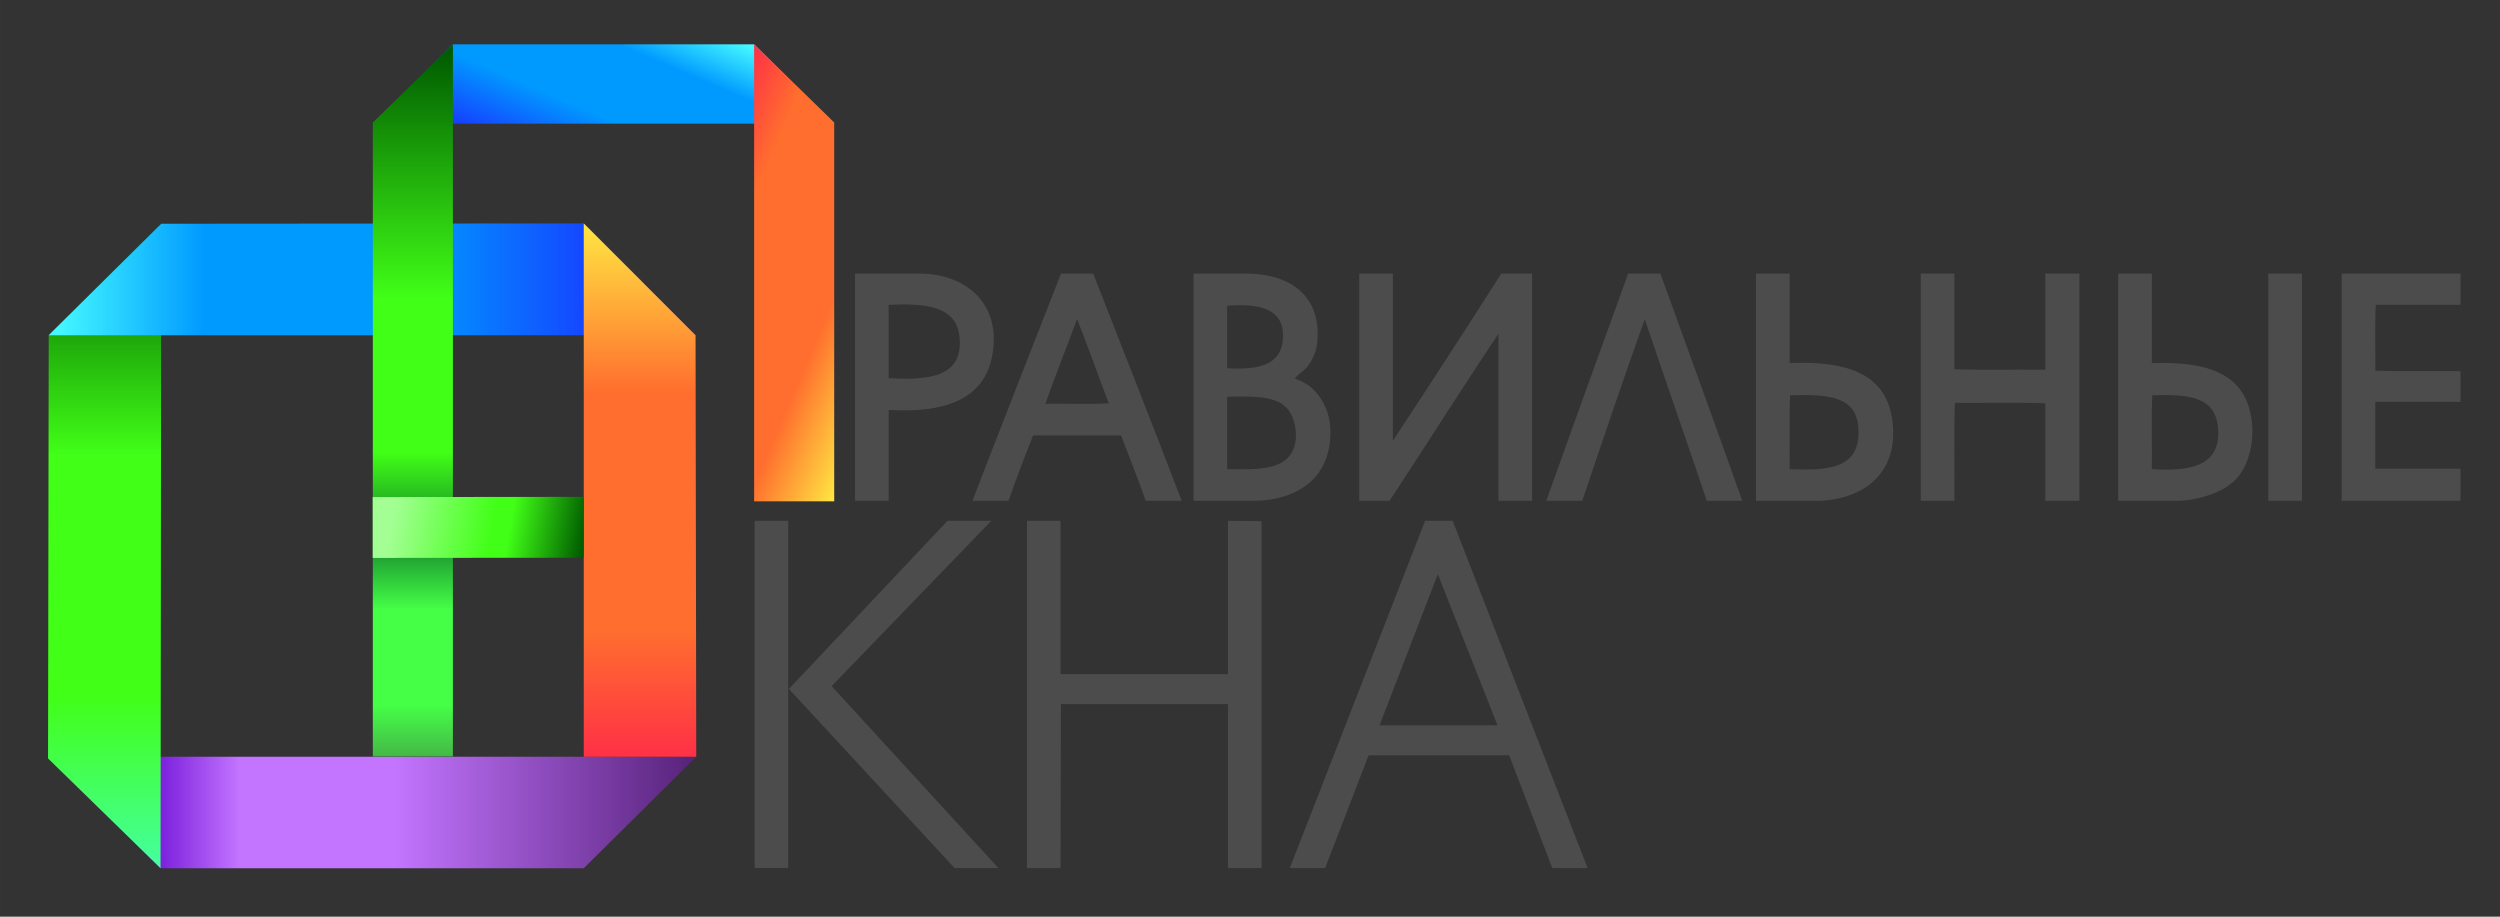 <?xml version="1.0" encoding="UTF-8" standalone="no"?>
<!-- Created with Inkscape (http://www.inkscape.org/) -->

<svg
   xmlns:dc="http://purl.org/dc/elements/1.1/"
   xmlns:cc="http://creativecommons.org/ns#"
   xmlns:rdf="http://www.w3.org/1999/02/22-rdf-syntax-ns#"
   xmlns:svg="http://www.w3.org/2000/svg"
   xmlns="http://www.w3.org/2000/svg"
   xmlns:sodipodi="http://sodipodi.sourceforge.net/DTD/sodipodi-0.dtd"
   xmlns:inkscape="http://www.inkscape.org/namespaces/inkscape"
   width="900"
   height="330"
   viewBox="0 0 238.125 87.313"
   version="1.1"
   id="svg8"
   inkscape:version="0.92.4 (5da689c313, 2019-01-14)"
   sodipodi:docname="logo.svg">
  <rect x="0" y="0" width="238.125" height="87.313" fill="#333333" stroke="none"/>
  <defs
     id="defs2">
    <linearGradient
       id="linearGradient849"
       spreadMethod="pad"
       gradientTransform="matrix(701.604,0,0,-701.604,134.277,202.791)"
       gradientUnits="userSpaceOnUse"
       y2="0"
       x2="1"
       y1="0"
       x1="0">
      <stop
         id="stop837"
         offset="0"
         style="stop-opacity:1;stop-color:#6100d0" />
      <stop
         id="stop839"
         offset="0.127"
         style="stop-opacity:1;stop-color:#6100d0" />
      <stop
         id="stop841"
         offset="0.296"
         style="stop-opacity:1;stop-color:#c375ff" />
      <stop
         id="stop843"
         offset="0.533"
         style="stop-opacity:1;stop-color:#c375ff" />
      <stop
         id="stop845"
         offset="0.988"
         style="stop-opacity:1;stop-color:#59247d" />
      <stop
         id="stop847"
         offset="1"
         style="stop-opacity:1;stop-color:#59247d" />
    </linearGradient>
    <linearGradient
       id="linearGradient875"
       spreadMethod="pad"
       gradientTransform="matrix(6.1e-5,697.625,697.625,-6.1e-5,195.522,142.448)"
       gradientUnits="userSpaceOnUse"
       y2="0"
       x2="1"
       y1="0"
       x1="0">
      <stop
         id="stop865"
         offset="0"
         style="stop-opacity:1;stop-color:#45ff9f" />
      <stop
         id="stop867"
         offset="0.267"
         style="stop-opacity:1;stop-color:#41ff17" />
      <stop
         id="stop869"
         offset="0.642"
         style="stop-opacity:1;stop-color:#41ff17" />
      <stop
         id="stop871"
         offset="0.988"
         style="stop-opacity:1;stop-color:#005c00" />
      <stop
         id="stop873"
         offset="1"
         style="stop-opacity:1;stop-color:#005c00" />
    </linearGradient>
    <linearGradient
       id="linearGradient903"
       spreadMethod="pad"
       gradientTransform="matrix(700.133,0,0,700.133,135.001,779.911)"
       gradientUnits="userSpaceOnUse"
       y2="0"
       x2="1"
       y1="0"
       x1="0">
      <stop
         id="stop891"
         offset="0"
         style="stop-opacity:1;stop-color:#45f9ff" />
      <stop
         id="stop893"
         offset="0.012"
         style="stop-opacity:1;stop-color:#45f9ff" />
      <stop
         id="stop895"
         offset="0.241"
         style="stop-opacity:1;stop-color:#009aff" />
      <stop
         id="stop897"
         offset="0.564"
         style="stop-opacity:1;stop-color:#009aff" />
      <stop
         id="stop899"
         offset="0.861"
         style="stop-opacity:1;stop-color:#173dff" />
      <stop
         id="stop901"
         offset="1"
         style="stop-opacity:1;stop-color:#173dff" />
    </linearGradient>
    <linearGradient
       id="linearGradient929"
       spreadMethod="pad"
       gradientTransform="matrix(0,-577.299,577.299,0,774.999,840.431)"
       gradientUnits="userSpaceOnUse"
       y2="0"
       x2="1"
       y1="0"
       x1="0">
      <stop
         id="stop919"
         offset="0"
         style="stop-opacity:1;stop-color:#ffe642" />
      <stop
         id="stop921"
         offset="0.317"
         style="stop-opacity:1;stop-color:#ff6e2e" />
      <stop
         id="stop923"
         offset="0.764"
         style="stop-opacity:1;stop-color:#ff6e2e" />
      <stop
         id="stop925"
         offset="0.988"
         style="stop-opacity:1;stop-color:#ff3345" />
      <stop
         id="stop927"
         offset="1"
         style="stop-opacity:1;stop-color:#ff3345" />
    </linearGradient>
    <clipPath
       id="clipPath939"
       clipPathUnits="userSpaceOnUse">
      <path
         inkscape:connector-curvature="0"
         id="path937"
         d="M 0,1133.773 H 2883.063 V 0 H 0 Z" />
    </clipPath>
    <clipPath
       id="clipPath947"
       clipPathUnits="userSpaceOnUse">
      <path
         inkscape:connector-curvature="0"
         id="path945"
         d="M 714.116,840.431 H 835.134 V 263.132 H 714.116 Z" />
    </clipPath>
    <clipPath
       id="clipPath951"
       clipPathUnits="userSpaceOnUse">
      <path
         inkscape:connector-curvature="0"
         id="path949"
         d="M 835.134,719.39 C 806.503,748.022 714.116,840.431 714.116,840.431 V 263.132 c 0,0 111.627,112.014 121.018,456.258" />
    </clipPath>
    <linearGradient
       id="linearGradient963"
       spreadMethod="pad"
       gradientTransform="matrix(-121.018,5.3e-6,-5.3e-6,-121.018,835.134,551.781)"
       gradientUnits="userSpaceOnUse"
       y2="0"
       x2="1"
       y1="0"
       x1="0">
      <stop
         id="stop957"
         offset="0"
         style="stop-opacity:1;stop-color:#ffffff" />
      <stop
         id="stop959"
         offset="0.812"
         style="stop-opacity:0;stop-color:#ffffff" />
      <stop
         id="stop961"
         offset="1"
         style="stop-opacity:0;stop-color:#ffffff" />
    </linearGradient>
    <mask
       id="mask965"
       height="1"
       width="1"
       y="0"
       x="0"
       maskUnits="userSpaceOnUse">
      <g
         id="g975">
        <g
           id="g973">
          <g
             id="g971">
            <g
               id="g969">
              <path
                 inkscape:connector-curvature="0"
                 id="path967"
                 style="fill:url(#linearGradient963);stroke:none"
                 d="M -32768,32767 H 32767 V -32768 H -32768 Z" />
            </g>
          </g>
        </g>
      </g>
    </mask>
    <linearGradient
       id="linearGradient983"
       spreadMethod="pad"
       gradientTransform="matrix(-121.018,5.3e-6,-5.3e-6,-121.018,835.134,551.781)"
       gradientUnits="userSpaceOnUse"
       y2="0"
       x2="1"
       y1="0"
       x1="0">
      <stop
         id="stop977"
         offset="0"
         style="stop-opacity:1;stop-color:#fff5d0" />
      <stop
         id="stop979"
         offset="0.812"
         style="stop-opacity:1;stop-color:#ffffff" />
      <stop
         id="stop981"
         offset="1"
         style="stop-opacity:1;stop-color:#ffffff" />
    </linearGradient>
    <clipPath
       id="clipPath1009"
       clipPathUnits="userSpaceOnUse">
      <path
         inkscape:connector-curvature="0"
         id="path1007"
         d="M 134.277,719.39 H 256.644 V 142.813 H 134.277 Z" />
    </clipPath>
    <clipPath
       id="clipPath1013"
       clipPathUnits="userSpaceOnUse">
      <path
         inkscape:connector-curvature="0"
         id="path1011"
         d="m 134.277,261.316 c 28.63,-28.631 121.767,-118.503 121.767,-118.503 l 0.6,576.577 c 0,0 -112.977,-113.83 -122.367,-458.074" />
    </clipPath>
    <linearGradient
       id="linearGradient1025"
       spreadMethod="pad"
       gradientTransform="matrix(122.366,-5.3e-6,5.3e-6,122.366,134.278,431.101)"
       gradientUnits="userSpaceOnUse"
       y2="0"
       x2="1"
       y1="0"
       x1="0">
      <stop
         id="stop1019"
         offset="0"
         style="stop-opacity:1;stop-color:#ffffff" />
      <stop
         id="stop1021"
         offset="0.812"
         style="stop-opacity:0;stop-color:#ffffff" />
      <stop
         id="stop1023"
         offset="1"
         style="stop-opacity:0;stop-color:#ffffff" />
    </linearGradient>
    <mask
       id="mask1027"
       height="1"
       width="1"
       y="0"
       x="0"
       maskUnits="userSpaceOnUse">
      <g
         id="g1037">
        <g
           id="g1035">
          <g
             id="g1033">
            <g
               id="g1031">
              <path
                 inkscape:connector-curvature="0"
                 id="path1029"
                 style="fill:url(#linearGradient1025);stroke:none"
                 d="M -32768,32767 H 32767 V -32768 H -32768 Z" />
            </g>
          </g>
        </g>
      </g>
    </mask>
    <linearGradient
       id="linearGradient1045"
       spreadMethod="pad"
       gradientTransform="matrix(122.366,-5.3e-6,5.3e-6,122.366,134.278,431.101)"
       gradientUnits="userSpaceOnUse"
       y2="0"
       x2="1"
       y1="0"
       x1="0">
      <stop
         id="stop1039"
         offset="0"
         style="stop-opacity:1;stop-color:#fff5d0" />
      <stop
         id="stop1041"
         offset="0.812"
         style="stop-opacity:1;stop-color:#ffffff" />
      <stop
         id="stop1043"
         offset="1"
         style="stop-opacity:1;stop-color:#ffffff" />
    </linearGradient>
    <clipPath
       id="clipPath1071"
       clipPathUnits="userSpaceOnUse">
      <path
         inkscape:connector-curvature="0"
         id="path1069"
         d="M 135.001,840.074 H 714.599 V 719.275 H 135.001 Z" />
    </clipPath>
    <clipPath
       id="clipPath1075"
       clipPathUnits="userSpaceOnUse">
      <path
         inkscape:connector-curvature="0"
         id="path1073"
         d="M 256.769,840.074 C 228.137,811.444 135.001,719.39 135.001,719.39 l 579.598,-0.115 c 0,0 -113.588,111.409 -457.83,120.799" />
    </clipPath>
    <linearGradient
       id="linearGradient1087"
       spreadMethod="pad"
       gradientTransform="matrix(-5.3e-6,-120.798,120.798,-5.3e-6,424.799,840.074)"
       gradientUnits="userSpaceOnUse"
       y2="0"
       x2="1"
       y1="0"
       x1="0">
      <stop
         id="stop1081"
         offset="0"
         style="stop-opacity:1;stop-color:#ffffff" />
      <stop
         id="stop1083"
         offset="0.812"
         style="stop-opacity:0;stop-color:#ffffff" />
      <stop
         id="stop1085"
         offset="1"
         style="stop-opacity:0;stop-color:#ffffff" />
    </linearGradient>
    <mask
       id="mask1089"
       height="1"
       width="1"
       y="0"
       x="0"
       maskUnits="userSpaceOnUse">
      <g
         id="g1099">
        <g
           id="g1097">
          <g
             id="g1095">
            <g
               id="g1093">
              <path
                 inkscape:connector-curvature="0"
                 id="path1091"
                 style="fill:url(#linearGradient1087);stroke:none"
                 d="M -32768,32767 H 32767 V -32768 H -32768 Z" />
            </g>
          </g>
        </g>
      </g>
    </mask>
    <linearGradient
       id="linearGradient1107"
       spreadMethod="pad"
       gradientTransform="matrix(-5.3e-6,-120.798,120.798,-5.3e-6,424.799,840.074)"
       gradientUnits="userSpaceOnUse"
       y2="0"
       x2="1"
       y1="0"
       x1="0">
      <stop
         id="stop1101"
         offset="0"
         style="stop-opacity:1;stop-color:#fff5d0" />
      <stop
         id="stop1103"
         offset="0.812"
         style="stop-opacity:1;stop-color:#ffffff" />
      <stop
         id="stop1105"
         offset="1"
         style="stop-opacity:1;stop-color:#ffffff" />
    </linearGradient>
    <clipPath
       id="clipPath1133"
       clipPathUnits="userSpaceOnUse">
      <path
         inkscape:connector-curvature="0"
         id="path1131"
         d="M 256.169,263.132 H 835.278 V 142.448 H 256.169 Z" />
    </clipPath>
    <clipPath
       id="clipPath1137"
       clipPathUnits="userSpaceOnUse">
      <path
         inkscape:connector-curvature="0"
         id="path1135"
         d="m 714.116,142.448 c 28.631,28.631 121.162,120.563 121.162,120.563 l -579.109,0.121 c 0,0 113.705,-111.294 457.947,-120.684" />
    </clipPath>
    <linearGradient
       id="linearGradient1149"
       spreadMethod="pad"
       gradientTransform="matrix(5.3e-6,120.684,-120.684,5.3e-6,545.724,142.448)"
       gradientUnits="userSpaceOnUse"
       y2="0"
       x2="1"
       y1="0"
       x1="0">
      <stop
         id="stop1143"
         offset="0"
         style="stop-opacity:1;stop-color:#ffffff" />
      <stop
         id="stop1145"
         offset="0.812"
         style="stop-opacity:0;stop-color:#ffffff" />
      <stop
         id="stop1147"
         offset="1"
         style="stop-opacity:0;stop-color:#ffffff" />
    </linearGradient>
    <mask
       id="mask1151"
       height="1"
       width="1"
       y="0"
       x="0"
       maskUnits="userSpaceOnUse">
      <g
         id="g1161">
        <g
           id="g1159">
          <g
             id="g1157">
            <g
               id="g1155">
              <path
                 inkscape:connector-curvature="0"
                 id="path1153"
                 style="fill:url(#linearGradient1149);stroke:none"
                 d="M -32768,32767 H 32767 V -32768 H -32768 Z" />
            </g>
          </g>
        </g>
      </g>
    </mask>
    <linearGradient
       id="linearGradient1169"
       spreadMethod="pad"
       gradientTransform="matrix(5.3e-6,120.684,-120.684,5.3e-6,545.724,142.448)"
       gradientUnits="userSpaceOnUse"
       y2="0"
       x2="1"
       y1="0"
       x1="0">
      <stop
         id="stop1163"
         offset="0"
         style="stop-opacity:1;stop-color:#fff5d0" />
      <stop
         id="stop1165"
         offset="0.812"
         style="stop-opacity:1;stop-color:#ffffff" />
      <stop
         id="stop1167"
         offset="1"
         style="stop-opacity:1;stop-color:#ffffff" />
    </linearGradient>
    <linearGradient
       id="linearGradient1213"
       spreadMethod="pad"
       gradientTransform="matrix(-93.744,-220.847,-220.847,93.744,791.736,1079.602)"
       gradientUnits="userSpaceOnUse"
       y2="0"
       x2="1"
       y1="0"
       x1="0">
      <stop
         id="stop1201"
         offset="0"
         style="stop-opacity:1;stop-color:#45f9ff" />
      <stop
         id="stop1203"
         offset="0.012"
         style="stop-opacity:1;stop-color:#45f9ff" />
      <stop
         id="stop1205"
         offset="0.241"
         style="stop-opacity:1;stop-color:#009aff" />
      <stop
         id="stop1207"
         offset="0.564"
         style="stop-opacity:1;stop-color:#009aff" />
      <stop
         id="stop1209"
         offset="0.861"
         style="stop-opacity:1;stop-color:#173dff" />
      <stop
         id="stop1211"
         offset="1"
         style="stop-opacity:1;stop-color:#173dff" />
    </linearGradient>
    <linearGradient
       id="linearGradient1239"
       spreadMethod="pad"
       gradientTransform="matrix(-251.343,106.689,106.689,251.343,1060.919,718.024)"
       gradientUnits="userSpaceOnUse"
       y2="0"
       x2="1"
       y1="0"
       x1="0">
      <stop
         id="stop1229"
         offset="0"
         style="stop-opacity:1;stop-color:#ffe642" />
      <stop
         id="stop1231"
         offset="0.317"
         style="stop-opacity:1;stop-color:#ff6e2e" />
      <stop
         id="stop1233"
         offset="0.764"
         style="stop-opacity:1;stop-color:#ff6e2e" />
      <stop
         id="stop1235"
         offset="0.988"
         style="stop-opacity:1;stop-color:#ff3345" />
      <stop
         id="stop1237"
         offset="1"
         style="stop-opacity:1;stop-color:#ff3345" />
    </linearGradient>
    <linearGradient
       id="linearGradient1271"
       spreadMethod="pad"
       gradientTransform="matrix(-6.73e-5,770.782,-770.782,-6.73e-5,529.147,263.489)"
       gradientUnits="userSpaceOnUse"
       y2="0"
       x2="1"
       y1="0"
       x1="0">
      <stop
         id="stop1255"
         offset="0"
         style="stop-opacity:1;stop-color:#45b847" />
      <stop
         id="stop1257"
         offset="0.073"
         style="stop-opacity:1;stop-color:#45ff47" />
      <stop
         id="stop1259"
         offset="0.206"
         style="stop-opacity:1;stop-color:#45ff47" />
      <stop
         id="stop1261"
         offset="0.309"
         style="stop-opacity:1;stop-color:#128029" />
      <stop
         id="stop1263"
         offset="0.427"
         style="stop-opacity:1;stop-color:#41ff17" />
      <stop
         id="stop1265"
         offset="0.642"
         style="stop-opacity:1;stop-color:#41ff17" />
      <stop
         id="stop1267"
         offset="0.988"
         style="stop-opacity:1;stop-color:#005c00" />
      <stop
         id="stop1269"
         offset="1"
         style="stop-opacity:1;stop-color:#005c00" />
    </linearGradient>
    <linearGradient
       id="linearGradient1299"
       spreadMethod="pad"
       gradientTransform="matrix(232.61,-41.015,41.015,232.61,483.509,531.914)"
       gradientUnits="userSpaceOnUse"
       y2="0"
       x2="1"
       y1="0"
       x1="0">
      <stop
         id="stop1287"
         offset="0"
         style="stop-opacity:1;stop-color:#a3ff94" />
      <stop
         id="stop1289"
         offset="0.103"
         style="stop-opacity:1;stop-color:#a3ff94" />
      <stop
         id="stop1291"
         offset="0.567"
         style="stop-opacity:1;stop-color:#41ff17" />
      <stop
         id="stop1293"
         offset="0.642"
         style="stop-opacity:1;stop-color:#41ff17" />
      <stop
         id="stop1295"
         offset="0.988"
         style="stop-opacity:1;stop-color:#005c00" />
      <stop
         id="stop1297"
         offset="1"
         style="stop-opacity:1;stop-color:#005c00" />
    </linearGradient>
    <clipPath
       id="clipPath1323"
       clipPathUnits="userSpaceOnUse">
      <path
         inkscape:connector-curvature="0"
         id="path1321"
         d="M 0,1133.773 H 2883.063 V 0 H 0 Z" />
    </clipPath>
  </defs>
  <sodipodi:namedview
     id="base"
     pagecolor="#ffffff"
     bordercolor="#666666"
     borderopacity="1.0"
     inkscape:pageopacity="0.0"
     inkscape:pageshadow="2"
     inkscape:zoom="0.7"
     inkscape:cx="531.90723"
     inkscape:cy="196.3843"
     inkscape:document-units="mm"
     inkscape:current-layer="layer1"
     showgrid="false"
     units="px" />
  <g
     inkscape:label="Layer 1"
     inkscape:groupmode="layer"
     id="layer1"
     transform="translate(0,-209.687)">
    <g
       transform="matrix(0.088,0,0,-0.088,-7.24,304.925)"
       inkscape:label="Правильные окна LOGO"
       id="g823"
       inkscape:export-xdpi="27.610861"
       inkscape:export-ydpi="27.610861">
      <g
         id="g825">
        <g
           id="g827">
          <g
             id="g833">
            <g
               id="g835">
              <path
                 inkscape:connector-curvature="0"
                 id="path851"
                 style="fill:url(#linearGradient849);stroke:none"
                 d="M 714.116,142.448 H 256.044 L 134.277,263.132 h 701.604 z" />
            </g>
          </g>
        </g>
      </g>
      <g
         id="g853">
        <g
           id="g855">
          <g
             id="g861">
            <g
               id="g863">
              <path
                 inkscape:connector-curvature="0"
                 id="path877"
                 style="fill:url(#linearGradient875);stroke:none"
                 d="m 134.277,261.316 0.724,458.074 121.768,120.684 -0.725,-697.626 z" />
            </g>
          </g>
        </g>
      </g>
      <g
         id="g879">
        <g
           id="g881">
          <g
             id="g887">
            <g
               id="g889">
              <path
                 inkscape:connector-curvature="0"
                 id="path905"
                 style="fill:url(#linearGradient903);stroke:none"
                 d="M 714.116,840.431 256.769,840.074 135.001,719.39 h 700.133 z" />
            </g>
          </g>
        </g>
      </g>
      <g
         id="g907">
        <g
           id="g909">
          <g
             id="g915">
            <g
               id="g917">
              <path
                 inkscape:connector-curvature="0"
                 id="path931"
                 style="fill:url(#linearGradient929);stroke:none"
                 d="M 835.881,263.132 835.134,719.39 714.116,840.431 V 263.132 Z" />
            </g>
          </g>
        </g>
      </g>
      <g
         id="g933">
        <g
           clip-path="url(#clipPath939)"
           id="g935">
          <g
             id="g941">
            <g
               id="g943" />
            <g
               id="g1001">
              <g
                 style="opacity:0.33"
                 id="g999"
                 clip-path="url(#clipPath947)">
                <g
                   id="g997">
                  <g
                     id="g995"
                     clip-path="url(#clipPath951)">
                    <g
                       id="g993">
                      <g
                         id="g985" />
                      <g
                         id="g991"
                         mask="url(#mask965)">
                        <g
                           id="g989">
                          <path
                             inkscape:connector-curvature="0"
                             id="path987"
                             style="fill:url(#linearGradient983);stroke:none"
                             d="M 835.134,719.39 C 806.503,748.022 714.116,840.431 714.116,840.431 V 263.132 c 0,0 111.627,112.014 121.018,456.258" />
                        </g>
                      </g>
                    </g>
                  </g>
                </g>
              </g>
            </g>
          </g>
          <g
             id="g1003">
            <g
               id="g1005" />
            <g
               id="g1063">
              <g
                 style="opacity:0.33"
                 id="g1061"
                 clip-path="url(#clipPath1009)">
                <g
                   id="g1059">
                  <g
                     id="g1057"
                     clip-path="url(#clipPath1013)">
                    <g
                       id="g1055">
                      <g
                         id="g1047" />
                      <g
                         id="g1053"
                         mask="url(#mask1027)">
                        <g
                           id="g1051">
                          <path
                             inkscape:connector-curvature="0"
                             id="path1049"
                             style="fill:url(#linearGradient1045);stroke:none"
                             d="m 134.277,261.316 c 28.63,-28.631 121.767,-118.503 121.767,-118.503 l 0.6,576.577 c 0,0 -112.977,-113.83 -122.367,-458.074" />
                        </g>
                      </g>
                    </g>
                  </g>
                </g>
              </g>
            </g>
          </g>
          <g
             id="g1065">
            <g
               id="g1067" />
            <g
               id="g1125">
              <g
                 style="opacity:0.33"
                 id="g1123"
                 clip-path="url(#clipPath1071)">
                <g
                   id="g1121">
                  <g
                     id="g1119"
                     clip-path="url(#clipPath1075)">
                    <g
                       id="g1117">
                      <g
                         id="g1109" />
                      <g
                         id="g1115"
                         mask="url(#mask1089)">
                        <g
                           id="g1113">
                          <path
                             inkscape:connector-curvature="0"
                             id="path1111"
                             style="fill:url(#linearGradient1107);stroke:none"
                             d="M 256.769,840.074 C 228.137,811.444 135.001,719.39 135.001,719.39 l 579.598,-0.115 c 0,0 -113.588,111.409 -457.83,120.799" />
                        </g>
                      </g>
                    </g>
                  </g>
                </g>
              </g>
            </g>
          </g>
          <g
             id="g1127">
            <g
               id="g1129" />
            <g
               id="g1187">
              <g
                 style="opacity:0.33"
                 id="g1185"
                 clip-path="url(#clipPath1133)">
                <g
                   id="g1183">
                  <g
                     id="g1181"
                     clip-path="url(#clipPath1137)">
                    <g
                       id="g1179">
                      <g
                         id="g1171" />
                      <g
                         id="g1177"
                         mask="url(#mask1151)">
                        <g
                           id="g1175">
                          <path
                             inkscape:connector-curvature="0"
                             id="path1173"
                             style="fill:url(#linearGradient1169);stroke:none"
                             d="m 714.116,142.448 c 28.631,28.631 121.162,120.563 121.162,120.563 l -579.109,0.121 c 0,0 113.705,-111.294 457.947,-120.684" />
                        </g>
                      </g>
                    </g>
                  </g>
                </g>
              </g>
            </g>
          </g>
        </g>
      </g>
      <g
         id="g1189">
        <g
           id="g1191">
          <g
             id="g1197">
            <g
               id="g1199">
              <path
                 inkscape:connector-curvature="0"
                 id="path1215"
                 style="fill:url(#linearGradient1213);stroke:none"
                 d="m 572.483,1034.271 h 326.045 l 86.671,-85.898 H 486.864 Z" />
            </g>
          </g>
        </g>
      </g>
      <g
         id="g1217">
        <g
           id="g1219">
          <g
             id="g1225">
            <g
               id="g1227">
              <path
                 inkscape:connector-curvature="0"
                 id="path1241"
                 style="fill:url(#linearGradient1239);stroke:none"
                 d="M 985.199,949.664 V 539.639 h -86.671 v 494.632 z" />
            </g>
          </g>
        </g>
      </g>
      <g
         id="g1243">
        <g
           id="g1245">
          <g
             id="g1251">
            <g
               id="g1253">
              <path
                 inkscape:connector-curvature="0"
                 id="path1273"
                 style="fill:url(#linearGradient1271);stroke:none"
                 d="M 485.812,949.664 V 263.49 h 86.671 v 770.781 z" />
            </g>
          </g>
        </g>
      </g>
      <g
         id="g1275">
        <g
           id="g1277">
          <g
             id="g1283">
            <g
               id="g1285">
              <path
                 inkscape:connector-curvature="0"
                 id="path1301"
                 style="fill:url(#linearGradient1299);stroke:none"
                 d="M 713.985,544.443 485.682,544.239 V 478.36 l 228.262,0.205 z" />
            </g>
          </g>
        </g>
      </g>
      <path
         inkscape:connector-curvature="0"
         id="path1303"
         style="fill:#4c4c4c;fill-opacity:1;fill-rule:evenodd;stroke:none"
         d="m 899.073,518.54 h 36.324 V 142.676 h -36.324 z" />
      <g
         transform="translate(1162.905,142.676)"
         id="g1305">
        <path
           inkscape:connector-curvature="0"
           id="path1307"
           style="fill:#4c4c4c;fill-opacity:1;fill-rule:evenodd;stroke:none"
           d="M 0,0 H -47.416 L -226.742,193.858 -55.063,375.864 H -7.648 L -180.477,196.917 Z" />
      </g>
      <g
         transform="translate(1447.765,142.676)"
         id="g1309">
        <path
           inkscape:connector-curvature="0"
           id="path1311"
           style="fill:#4c4c4c;fill-opacity:1;fill-rule:evenodd;stroke:none"
           d="M 0,0 H -36.326 V 177.417 H -217.184 L -217.564,0 h -36.327 v 375.864 h 36.327 V 209.917 H -36.326 V 375.864 L 0,375.481 Z" />
      </g>
      <g
         transform="translate(1638.563,460.803)"
         id="g1313">
        <path
           inkscape:connector-curvature="0"
           id="path1315"
           style="fill:#4c4c4c;fill-opacity:1;fill-rule:evenodd;stroke:none"
           d="M 0,0 -63.09,-163.651 H 64.619 Z M 162.121,-318.126 H 123.885 L 77.236,-196.152 H -74.943 l -47.032,-121.974 h -38.236 L -13.768,57.737 h 29.827 z" />
      </g>
      <g
         id="g1317">
        <g
           clip-path="url(#clipPath1323)"
           id="g1319">
          <g
             transform="translate(2745.508,752.311)"
             id="g1325">
            <path
               inkscape:connector-curvature="0"
               id="path1327"
               style="fill:#4c4c4c;fill-opacity:1;fill-rule:evenodd;stroke:none"
               d="m 0,0 h -91.729 c -1.196,-22.718 -0.172,-47.658 -0.514,-71.231 29.724,-1.196 61.666,-0.171 92.243,-0.512 v -33.311 h -92.243 v -72.257 H 0 v -34.846 H -128.628 V 33.823 H 0 Z" />
          </g>
          <path
             inkscape:connector-curvature="0"
             id="path1329"
             style="fill:#4c4c4c;fill-opacity:1;fill-rule:evenodd;stroke:none"
             d="m 2573.833,540.154 h -36.384 v 245.98 h 36.384 z" />
          <g
             transform="translate(2483.128,618.56)"
             id="g1331">
            <path
               inkscape:connector-curvature="0"
               id="path1333"
               style="fill:#4c4c4c;fill-opacity:1;fill-rule:evenodd;stroke:none"
               d="M 0,0 C -2.557,34.771 -32.246,37.038 -71.23,35.872 -72.424,10.248 -71.401,-17.594 -71.744,-44.071 -29.147,-46.796 2.978,-40.482 0,0 m -42.021,-78.406 h -66.108 v 245.98 h 36.385 V 70.72 C -30.019,71.8 0.908,66.652 19.988,46.634 44.104,21.327 42.063,-32.433 18.449,-55.858 5.086,-69.116 -18.643,-77.045 -42.021,-78.406" />
          </g>
          <g
             transform="translate(2332.979,786.134)"
             id="g1335">
            <path
               inkscape:connector-curvature="0"
               id="path1337"
               style="fill:#4c4c4c;fill-opacity:1;fill-rule:evenodd;stroke:none"
               d="m 0,0 v -245.98 h -36.897 v 105.566 c -31.602,1.196 -65.425,0.171 -97.879,0.513 -1.198,-34.335 -0.171,-70.891 -0.514,-106.079 h -36.384 V 0 h 36.384 v -103.516 c 31.775,-1.195 65.764,-0.172 98.393,-0.513 V 0 Z" />
          </g>
          <g
             transform="translate(2093.661,620.097)"
             id="g1339">
            <path
               inkscape:connector-curvature="0"
               id="path1341"
               style="fill:#4c4c4c;fill-opacity:1;fill-rule:evenodd;stroke:none"
               d="M 0,0 C -2.68,34.44 -35.109,35.273 -73.796,34.335 -74.99,8.711 -73.969,-19.131 -74.309,-45.608 -29.725,-47.662 3.44,-44.229 0,0 m -42.023,-79.943 h -68.67 v 245.98 h 36.384 V 69.183 C -13.978,71.676 28.481,58.502 36.384,10.25 45.584,-45.935 9.708,-77.895 -42.023,-79.943" />
          </g>
          <g
             transform="translate(1968.106,540.154)"
             id="g1343">
            <path
               inkscape:connector-curvature="0"
               id="path1345"
               style="fill:#4c4c4c;fill-opacity:1;fill-rule:evenodd;stroke:none"
               d="M 0,0 H -38.434 C -60.471,65.934 -83.528,130.852 -105.564,196.784 -128.686,131.761 -151.024,65.958 -173.211,0 h -38.947 c 29.232,82.316 59.076,164.012 88.656,245.98 h 34.848 C -59.021,164.064 -29.178,82.368 0,0" />
          </g>
          <g
             transform="translate(1740.576,786.134)"
             id="g1347">
            <path
               inkscape:connector-curvature="0"
               id="path1349"
               style="fill:#4c4c4c;fill-opacity:1;fill-rule:evenodd;stroke:none"
               d="m 0,0 v -245.98 h -36.385 v 180.898 c -39.091,-58.449 -78.532,-120.985 -117.865,-180.898 h -32.798 V 0 h 36.385 V -180.898 C -111.888,-122.309 -71.897,-60.486 -33.311,0 Z" />
          </g>
          <g
             transform="translate(1471.023,718.489)"
             id="g1351">
            <path
               inkscape:connector-curvature="0"
               id="path1353"
               style="fill:#4c4c4c;fill-opacity:1;fill-rule:evenodd;stroke:none"
               d="M 0,0 C 0.382,30.356 -27.203,35.513 -60.471,32.798 V -34.847 C -24.935,-36.787 -0.392,-31.023 0,0 m 9.736,-125.552 c 8.255,15.473 3.493,38.333 -6.149,48.171 -12.941,13.203 -38.589,12.192 -64.058,11.787 V -144 c 31.433,-0.762 59.821,-1.016 70.207,18.448 m -39.458,-52.783 h -67.132 v 245.98 h 59.958 C 8.873,66.359 42.126,42.928 36.896,-7.686 c -1.033,-9.996 -5.568,-19.271 -10.759,-25.623 -4.063,-4.966 -9.979,-7.807 -13.324,-12.811 23.267,-6.977 37.816,-30.396 38.433,-55.347 1.268,-51.33 -34.468,-75.649 -80.968,-76.868" />
          </g>
          <g
             transform="translate(1282.438,645.72)"
             id="g1355">
            <path
               inkscape:connector-curvature="0"
               id="path1357"
               style="fill:#4c4c4c;fill-opacity:1;fill-rule:evenodd;stroke:none"
               d="M 0,0 C -11.664,30.186 -22.424,61.278 -34.335,91.218 -45.571,60.434 -57.795,30.634 -68.67,-0.512 -45.951,-0.171 -21.865,-1.195 0,0 M 78.919,-105.566 H 39.972 c -8.375,24.082 -17.821,47.09 -26.648,70.719 h -95.318 c -9.277,-23.179 -18.135,-46.776 -26.649,-70.719 h -38.945 c 31.635,82.3 63.851,164.026 95.829,245.98 h 34.848 c 32.016,-81.915 64.268,-163.608 95.83,-245.98" />
          </g>
          <g
             transform="translate(1121.013,715.415)"
             id="g1359">
            <path
               inkscape:connector-curvature="0"
               id="path1361"
               style="fill:#4c4c4c;fill-opacity:1;fill-rule:evenodd;stroke:none"
               d="M 0,0 C -2.444,35.861 -36.008,38.652 -76.869,36.897 V -42.534 C -33.482,-44.943 2.823,-41.403 0,0 m -76.869,-175.261 h -36.385 v 245.98 h 73.282 C 11.714,68.65 45.872,33.926 34.848,-19.985 25.493,-65.727 -16.736,-80.451 -76.869,-76.869 Z" />
          </g>
        </g>
      </g>
    </g>
  </g>
</svg>
